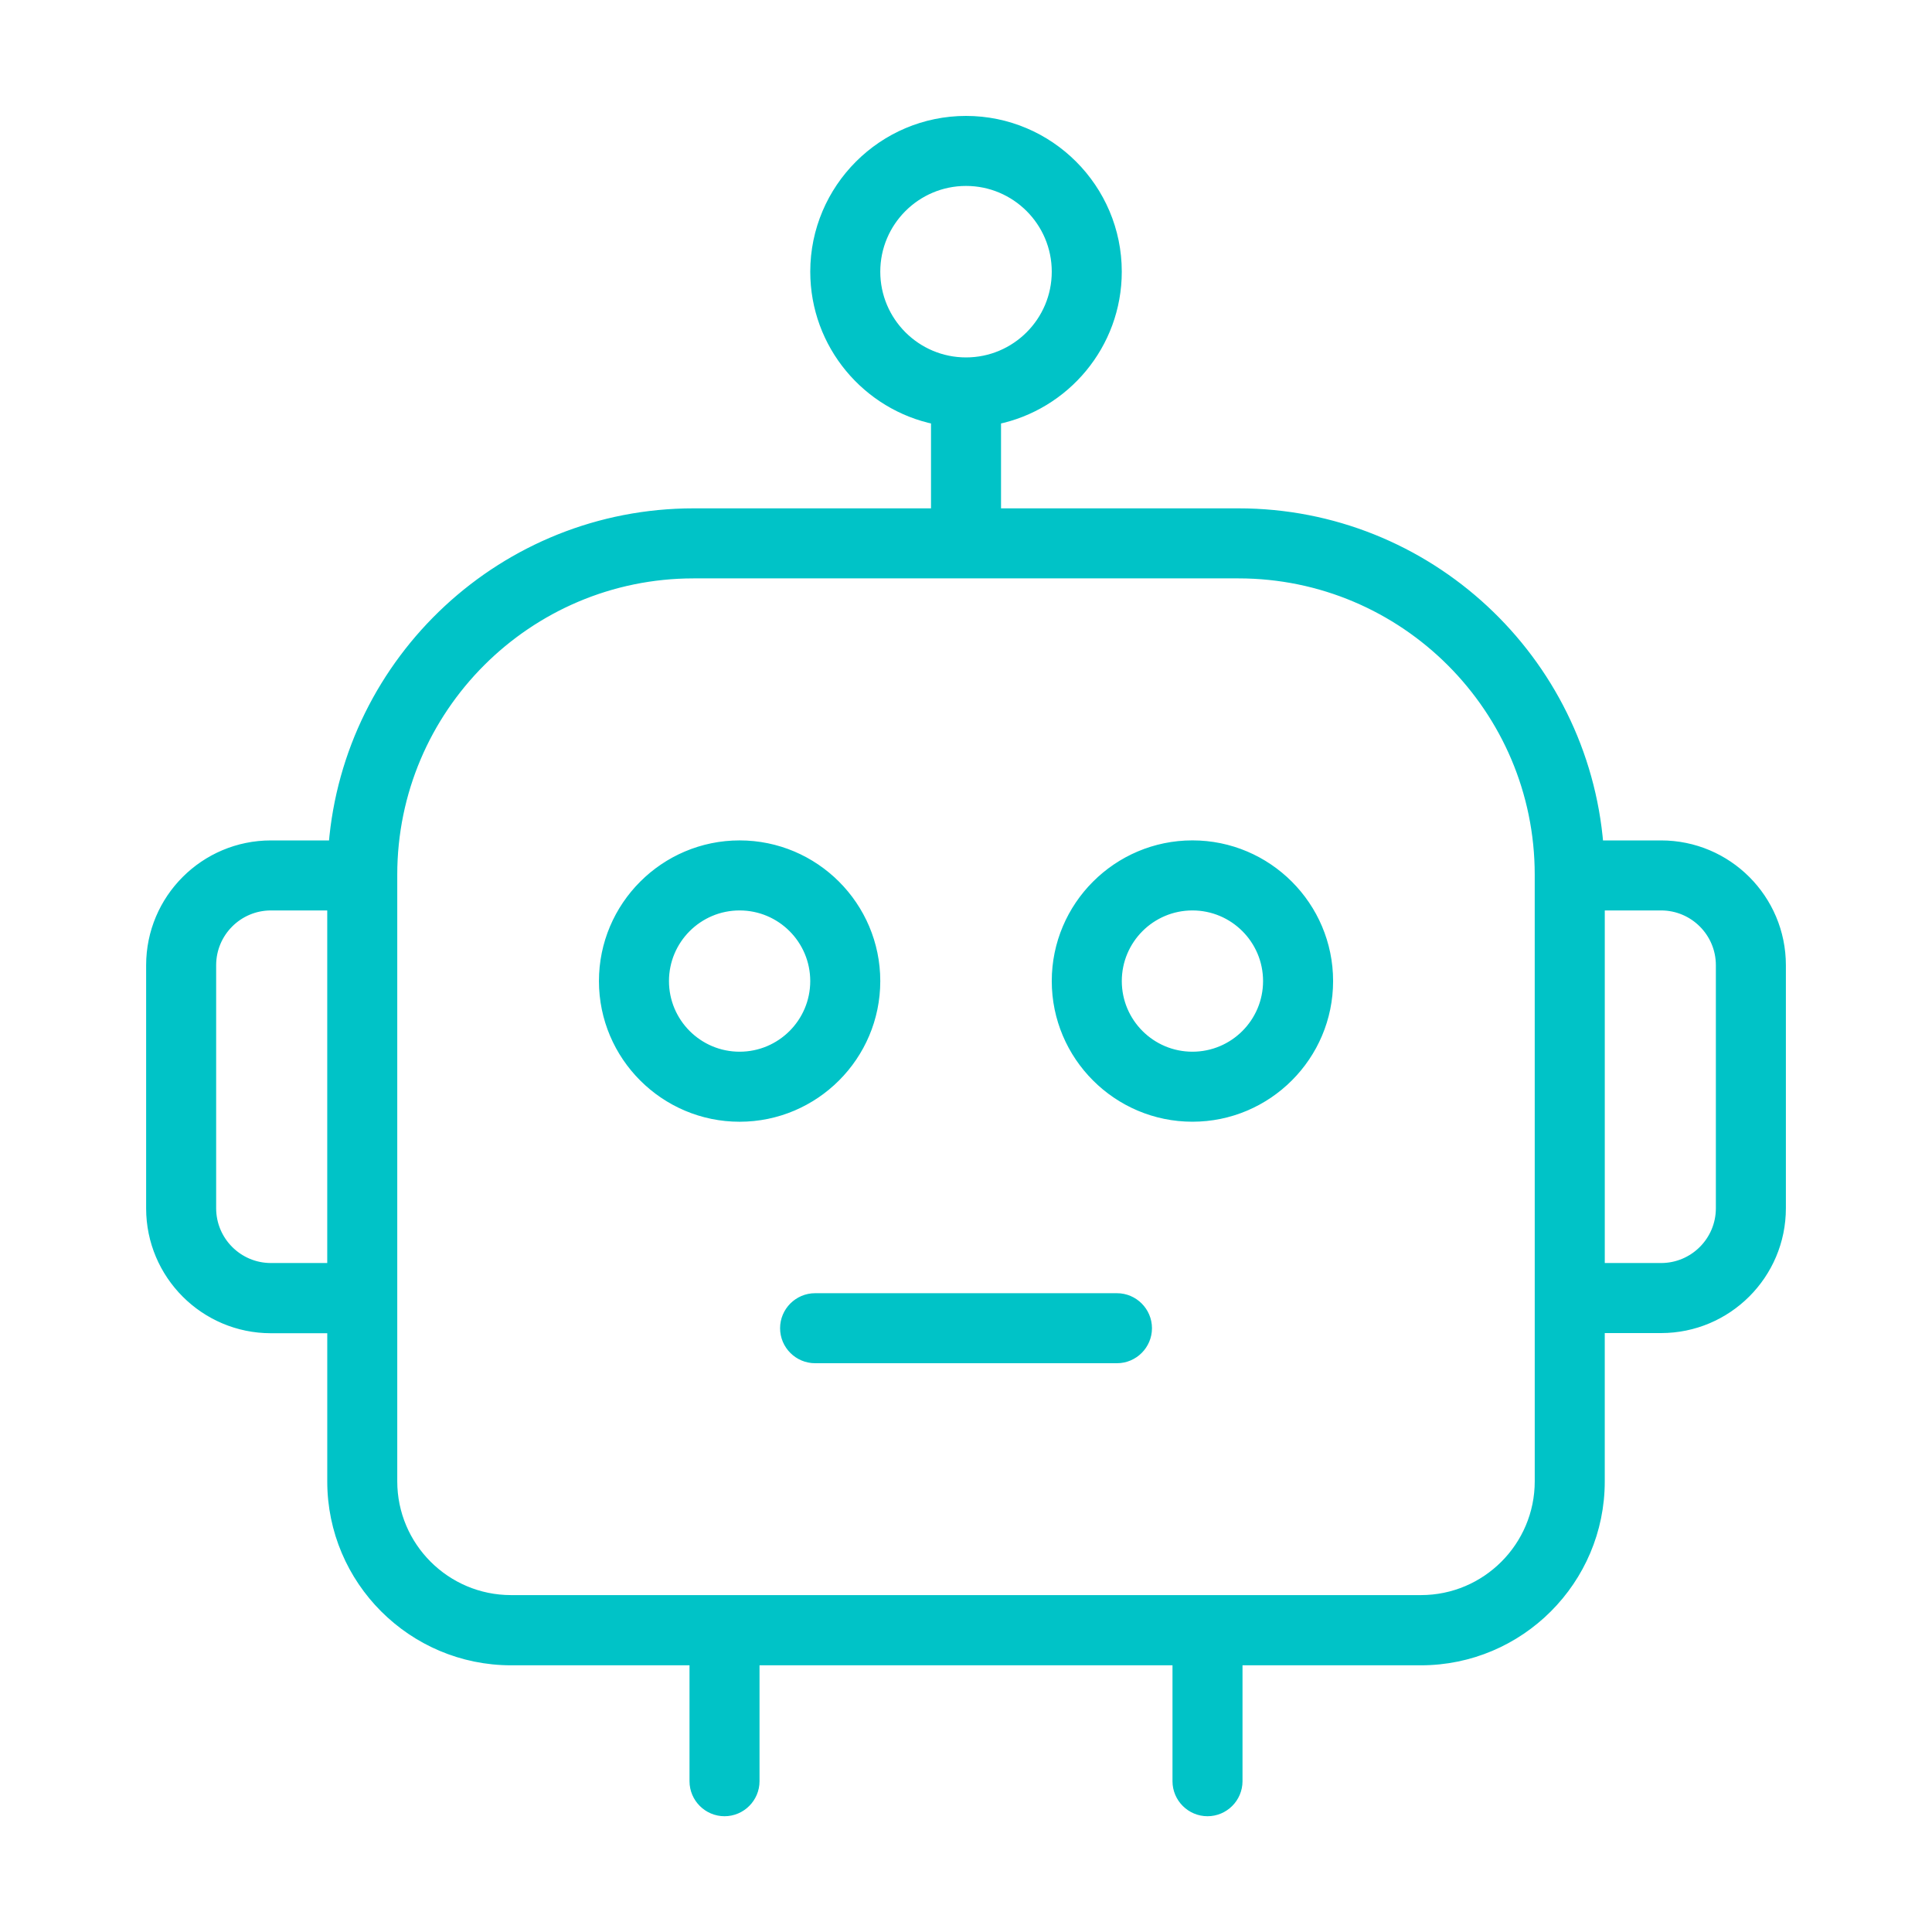 <?xml version="1.0" encoding="UTF-8"?> <svg xmlns="http://www.w3.org/2000/svg" viewBox="0 0 100 100" fill-rule="evenodd"><path d="m85.977 43.75h-3.234c-0.781-9.609-8.836-17.188-18.641-17.188h-12.539v-4.844c3.562-0.727 6.25-3.883 6.25-7.656 0-4.305-3.508-7.812-7.812-7.812s-7.812 3.508-7.812 7.812c0 3.773 2.688 6.93 6.25 7.656v4.844h-12.539c-9.805 0-17.867 7.578-18.641 17.188h-3.234c-3.43 0-6.211 2.781-6.211 6.211v12.586c0 3.422 2.781 6.211 6.211 6.211h3.164v7.922c0 5.109 4.156 9.266 9.266 9.266h9.484v6.25c0 0.859 0.703 1.562 1.562 1.562s1.562-0.703 1.562-1.562v-6.25h21.875v6.25c0 0.859 0.703 1.562 1.562 1.562s1.562-0.703 1.562-1.562v-6.25h9.484c5.109 0 9.266-4.156 9.266-9.266v-7.93h3.164c3.422 0 6.211-2.781 6.211-6.211v-12.578c0-3.43-2.781-6.211-6.211-6.211zm-40.664-29.688c0-2.586 2.102-4.688 4.688-4.688s4.688 2.102 4.688 4.688-2.102 4.688-4.688 4.688-4.688-2.102-4.688-4.688zm-31.289 51.562c-1.703 0-3.086-1.383-3.086-3.086v-12.578c0-1.703 1.383-3.086 3.086-3.086h3.164v18.75zm65.664 11.047c0 3.383-2.75 6.141-6.141 6.141h-47.094c-3.383 0-6.141-2.75-6.141-6.141v-31.398c0-8.594 6.992-15.586 15.586-15.586h28.203c8.594 0 15.586 6.992 15.586 15.586zm9.375-14.133c0 1.703-1.383 3.086-3.086 3.086h-3.164v-18.75h3.164c1.703 0 3.086 1.383 3.086 3.086zm-43.75-11.758c0-3.875-3.156-7.031-7.031-7.031s-7.031 3.156-7.031 7.031 3.156 7.031 7.031 7.031 7.031-3.156 7.031-7.031zm-7.031 3.906c-2.156 0-3.906-1.75-3.906-3.906s1.75-3.906 3.906-3.906 3.906 1.75 3.906 3.906-1.75 3.906-3.906 3.906zm23.438-10.938c-3.875 0-7.031 3.156-7.031 7.031s3.156 7.031 7.031 7.031 7.031-3.156 7.031-7.031-3.156-7.031-7.031-7.031zm0 10.938c-2.156 0-3.906-1.75-3.906-3.906s1.75-3.906 3.906-3.906 3.906 1.75 3.906 3.906-1.75 3.906-3.906 3.906zm-2.344 14.062c0 0.859-0.703 1.562-1.562 1.562h-15.625c-0.859 0-1.562-0.703-1.562-1.562s0.703-1.562 1.562-1.562h15.625c0.859 0 1.562 0.703 1.562 1.562z" fill="#00c3c7" stroke-width="0.5" stroke="#00c3c7"></path></svg> 
